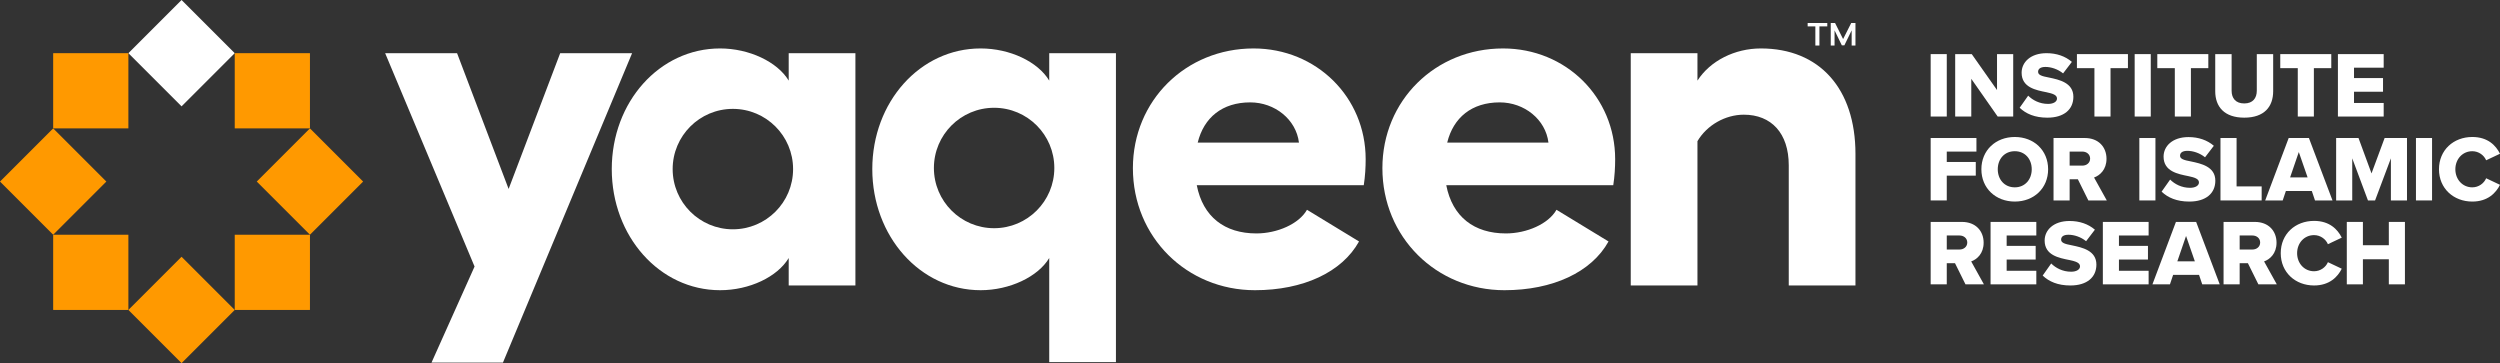 <?xml version="1.0" encoding="UTF-8"?><svg id="Layer_2" xmlns="http://www.w3.org/2000/svg" viewBox="0 0 1000 145.247"><rect x="0" y="0" width="1000" height="145.247" fill="#333333" stroke="none"/><g id="Components"><g id="_5ba77cdd-1e82-41f1-b710-aa95053dbbf2_7"><polygon id="s12" points="72.623 42.542 93.894 21.271 72.623 0 51.352 21.271 72.623 42.542" style="fill:#fff;"/><polygon id="s12-2" points="51.352 123.976 51.352 93.894 21.271 93.894 21.271 123.976 51.352 123.976" style="fill:#f90;"/><polygon id="s12-3" points="21.271 93.894 42.542 72.623 21.271 51.352 0 72.623 21.271 93.894" style="fill:#f90;"/><polygon id="s12-4" points="72.623 102.705 51.352 123.976 72.623 145.247 93.894 123.976 72.623 102.705" style="fill:#f90;"/><polygon id="s12-5" points="51.352 51.352 51.352 21.271 21.271 21.271 21.271 51.352 51.352 51.352" style="fill:#f90;"/><polygon id="s12-6" points="93.894 93.894 93.894 123.976 123.976 123.976 123.976 93.894 93.894 93.894" style="fill:#f90;"/><polygon id="s12-7" points="102.705 72.623 123.976 93.894 145.247 72.623 123.976 51.352 102.705 72.623" style="fill:#f90;"/><polygon id="s12-8" points="93.894 51.352 123.976 51.352 123.976 21.271 93.894 21.271 93.894 51.352" style="fill:#f90;"/><path d="M252.84,21.271l-51.66,123.763h-28.575l17.219-38.415-35.767-85.348h28.766l20.625,54.313,20.628-54.313h28.763Z" style="fill:#fff;"/><path d="M545.507,74.069h-66.802c2.46,12.68,11.165,19.303,23.847,19.303,8.326,0,17.031-3.785,20.246-9.462l20.816,12.678c-6.812,12.301-22.33,19.492-41.633,19.492-27.25,0-48.821-21.196-48.821-48.824,0-27.06,21.192-47.877,48.254-47.877,25.169,0,44.851,19.491,44.851,44.281,0,3.218-.191,6.814-.758,10.408ZM519.583,57.038c-1.137-9.272-9.651-16.085-19.494-16.085-11.165,0-18.544,6.056-21.004,16.085h40.498Z" style="fill:#fff;"/><path d="M645.305,74.069h-66.802c2.46,12.68,11.165,19.303,23.847,19.303,8.326,0,17.031-3.785,20.246-9.462l20.816,12.678c-6.812,12.301-22.33,19.492-41.633,19.492-27.25,0-48.821-21.196-48.821-48.824,0-27.06,21.192-47.877,48.254-47.877,25.169,0,44.851,19.491,44.851,44.281,0,3.218-.191,6.814-.758,10.408ZM619.381,57.038c-1.137-9.272-9.651-16.085-19.494-16.085-11.165,0-18.544,6.056-21.004,16.085h40.498Z" style="fill:#fff;"/><path d="M315.481,21.271v10.977c-4.544-7.571-15.897-12.868-27.441-12.868-24.223,0-43.334,21.384-43.334,48.256s19.112,48.445,43.334,48.445c11.732,0,22.897-5.299,27.441-12.868v10.975h26.683V21.271h-26.683ZM293.149,91.721c-13.302,0-24.085-10.783-24.085-24.085s10.783-24.086,24.085-24.086,24.086,10.783,24.086,24.086-10.784,24.085-24.086,24.085Z" style="fill:#fff;"/><path d="M419.692,21.27v10.977c-4.544-7.571-15.709-12.868-27.441-12.868-24.223,0-43.334,21.384-43.334,48.256s19.112,48.445,43.334,48.445c11.544,0,22.897-5.299,27.441-12.868v41.633h26.683V21.27h-26.683ZM397.646,91.282c-13.302,0-24.085-10.783-24.085-24.085s10.783-24.086,24.085-24.086,24.085,10.783,24.085,24.086-10.783,24.085-24.085,24.085Z" style="fill:#fff;"/><path d="M742.185,61.58v52.608h-26.683v-48.066c0-12.87-7-20.249-17.977-20.249-7.38,0-14.759,4.163-18.544,10.598v57.718h-26.683V21.271h26.683v10.977c5.108-7.948,14.95-12.868,25.357-12.868,23.467,0,37.847,16.085,37.847,42.2Z" style="fill:#fff;"/><path d="M727.765,10.552v7.65h-1.624v-7.65h-3.081v-1.355h7.854v1.355h-3.148ZM740.662,18.202v-6.061l-2.912,5.993h-1.015l-2.912-5.993v6.061h-1.523v-9.005h1.726l3.216,6.433,3.25-6.433h1.693v9.005h-1.523Z" style="fill:#fff;"/><path d="M772.267,46.616v-24.972h6.44v24.972h-6.44Z" style="fill:#fff;"/><path d="M799.071,46.616l-10.557-15.087v15.087h-6.44v-24.972h6.626l10.108,14.376v-14.376h6.477v24.972h-6.215Z" style="fill:#fff;"/><path d="M811.27,38.267c1.797,1.798,4.568,3.295,7.974,3.295,2.209,0,3.556-.936,3.556-2.134,0-1.423-1.61-1.984-4.268-2.546-4.118-.823-9.883-1.872-9.883-7.788,0-4.192,3.556-7.824,9.958-7.824,4.006,0,7.488,1.198,10.146,3.482l-3.519,4.604c-2.097-1.722-4.83-2.583-7.039-2.583-2.134,0-2.957.861-2.957,1.947,0,1.309,1.535,1.759,4.305,2.284,4.118.861,9.809,2.058,9.809,7.712,0,5.016-3.707,8.348-10.408,8.348-5.054,0-8.573-1.571-11.082-3.967l3.407-4.83Z" style="fill:#fff;"/><path d="M837.772,46.616v-19.355h-7.002v-5.617h20.404v5.617h-6.964v19.355h-6.439Z" style="fill:#fff;"/><path d="M853.866,46.616v-24.972h6.439v24.972h-6.439Z" style="fill:#fff;"/><path d="M869.925,46.616v-19.355h-7.002v-5.617h20.404v5.617h-6.964v19.355h-6.439Z" style="fill:#fff;"/><path d="M886.094,21.644h6.551v14.639c0,2.959,1.573,5.093,5.054,5.093,3.445,0,5.017-2.134,5.017-5.093v-14.639h6.551v14.826c0,6.214-3.557,10.594-11.569,10.594s-11.606-4.418-11.606-10.557v-14.864Z" style="fill:#fff;"/><path d="M919.109,46.616v-19.355h-7.002v-5.617h20.404v5.617h-6.964v19.355h-6.439Z" style="fill:#fff;"/><path d="M935.165,46.616v-24.972h18.307v5.429h-11.868v4.155h11.606v5.466h-11.606v4.493h11.868v5.429h-18.307Z" style="fill:#fff;"/><path d="M772.267,80.177v-24.972h18.307v5.429h-11.868v4.155h11.606v5.466h-11.606v9.922h-6.44Z" style="fill:#fff;"/><path d="M805.919,54.793c7.638,0,13.329,5.316,13.329,12.916s-5.691,12.916-13.329,12.916-13.365-5.316-13.365-12.916,5.728-12.916,13.365-12.916ZM805.919,60.484c-4.155,0-6.814,3.145-6.814,7.225,0,4.044,2.658,7.226,6.814,7.226,4.118,0,6.777-3.182,6.777-7.226,0-4.08-2.658-7.225-6.777-7.225Z" style="fill:#fff;"/><path d="M835.34,80.177l-4.193-8.462h-3.294v8.462h-6.44v-24.972h12.505c5.541,0,8.685,3.67,8.685,8.312,0,4.342-2.658,6.664-4.979,7.487l5.092,9.172h-7.375ZM832.944,60.634h-5.091v5.615h5.091c1.685,0,3.108-1.085,3.108-2.808s-1.423-2.808-3.108-2.808Z" style="fill:#fff;"/><path d="M855.738,80.177v-24.972h6.439v24.972h-6.439Z" style="fill:#fff;"/><path d="M868.052,71.828c1.797,1.798,4.568,3.295,7.974,3.295,2.209,0,3.556-.936,3.556-2.134,0-1.423-1.61-1.984-4.268-2.546-4.118-.823-9.883-1.872-9.883-7.788,0-4.192,3.556-7.824,9.958-7.824,4.006,0,7.488,1.198,10.146,3.482l-3.519,4.604c-2.097-1.722-4.83-2.583-7.039-2.583-2.134,0-2.957.861-2.957,1.947,0,1.309,1.535,1.759,4.305,2.284,4.118.861,9.809,2.058,9.809,7.712,0,5.016-3.707,8.348-10.408,8.348-5.054,0-8.573-1.571-11.082-3.967l3.407-4.83Z" style="fill:#fff;"/><path d="M888.19,80.177v-24.972h6.44v19.356h10.033v5.615h-16.473Z" style="fill:#fff;"/><path d="M925.999,80.177l-1.273-3.781h-10.371l-1.273,3.781h-7.001l9.397-24.972h8.087l9.434,24.972h-7.001ZM919.522,60.822l-3.482,10.146h7.002l-3.519-10.146Z" style="fill:#fff;"/><path d="M956.356,80.177v-16.848l-6.327,16.848h-2.845l-6.289-16.848v16.848h-6.44v-24.972h8.947l5.204,14.153,5.242-14.153h8.948v24.972h-6.44Z" style="fill:#fff;"/><path d="M966.383,80.177v-24.972h6.439v24.972h-6.439Z" style="fill:#fff;"/><path d="M975.591,67.71c0-7.712,5.84-12.916,13.328-12.916,6.215,0,9.435,3.407,11.082,6.702l-5.541,2.62c-.823-1.984-2.957-3.631-5.541-3.631-3.894,0-6.777,3.145-6.777,7.225s2.883,7.226,6.777,7.226c2.583,0,4.717-1.648,5.541-3.632l5.541,2.621c-1.61,3.22-4.867,6.701-11.082,6.701-7.488,0-13.328-5.241-13.328-12.916Z" style="fill:#fff;"/><path d="M786.194,113.739l-4.193-8.462h-3.294v8.462h-6.44v-24.972h12.505c5.541,0,8.685,3.67,8.685,8.312,0,4.342-2.658,6.664-4.979,7.487l5.092,9.172h-7.375ZM783.798,94.196h-5.091v5.615h5.091c1.685,0,3.108-1.085,3.108-2.808s-1.423-2.808-3.108-2.808Z" style="fill:#fff;"/><path d="M796.223,113.739v-24.972h18.307v5.429h-11.868v4.155h11.606v5.466h-11.606v4.493h11.868v5.429h-18.307Z" style="fill:#fff;"/><path d="M820.478,105.39c1.797,1.798,4.568,3.295,7.974,3.295,2.209,0,3.556-.936,3.556-2.134,0-1.423-1.61-1.984-4.268-2.546-4.118-.823-9.883-1.872-9.883-7.788,0-4.192,3.556-7.824,9.958-7.824,4.006,0,7.488,1.198,10.146,3.482l-3.519,4.604c-2.097-1.722-4.83-2.583-7.039-2.583-2.134,0-2.957.861-2.957,1.947,0,1.309,1.535,1.759,4.305,2.284,4.118.861,9.809,2.058,9.809,7.712,0,5.016-3.707,8.348-10.408,8.348-5.054,0-8.573-1.571-11.082-3.967l3.407-4.83Z" style="fill:#fff;"/><path d="M841.139,113.739v-24.972h18.307v5.429h-11.868v4.155h11.606v5.466h-11.606v4.493h11.868v5.429h-18.307Z" style="fill:#fff;"/><path d="M880.894,113.739l-1.273-3.781h-10.371l-1.273,3.781h-7.001l9.397-24.972h8.086l9.435,24.972h-7.001ZM874.418,94.384l-3.482,10.146h7.002l-3.519-10.146Z" style="fill:#fff;"/><path d="M903.352,113.739l-4.193-8.462h-3.294v8.462h-6.44v-24.972h12.505c5.541,0,8.685,3.67,8.685,8.312,0,4.342-2.658,6.664-4.979,7.487l5.092,9.172h-7.375ZM900.956,94.196h-5.091v5.615h5.091c1.685,0,3.108-1.085,3.108-2.808s-1.423-2.808-3.108-2.808Z" style="fill:#fff;"/><path d="M912.295,101.272c0-7.712,5.84-12.916,13.328-12.916,6.215,0,9.435,3.407,11.082,6.702l-5.541,2.62c-.823-1.984-2.957-3.631-5.541-3.631-3.894,0-6.777,3.145-6.777,7.225s2.883,7.226,6.777,7.226c2.583,0,4.717-1.648,5.541-3.632l5.541,2.621c-1.61,3.22-4.867,6.701-11.082,6.701-7.488,0-13.328-5.241-13.328-12.916Z" style="fill:#fff;"/><path d="M955.531,113.739v-10.033h-10.37v10.033h-6.44v-24.972h6.44v9.322h10.37v-9.322h6.44v24.972h-6.44Z" style="fill:#fff;"/></g></g></svg>